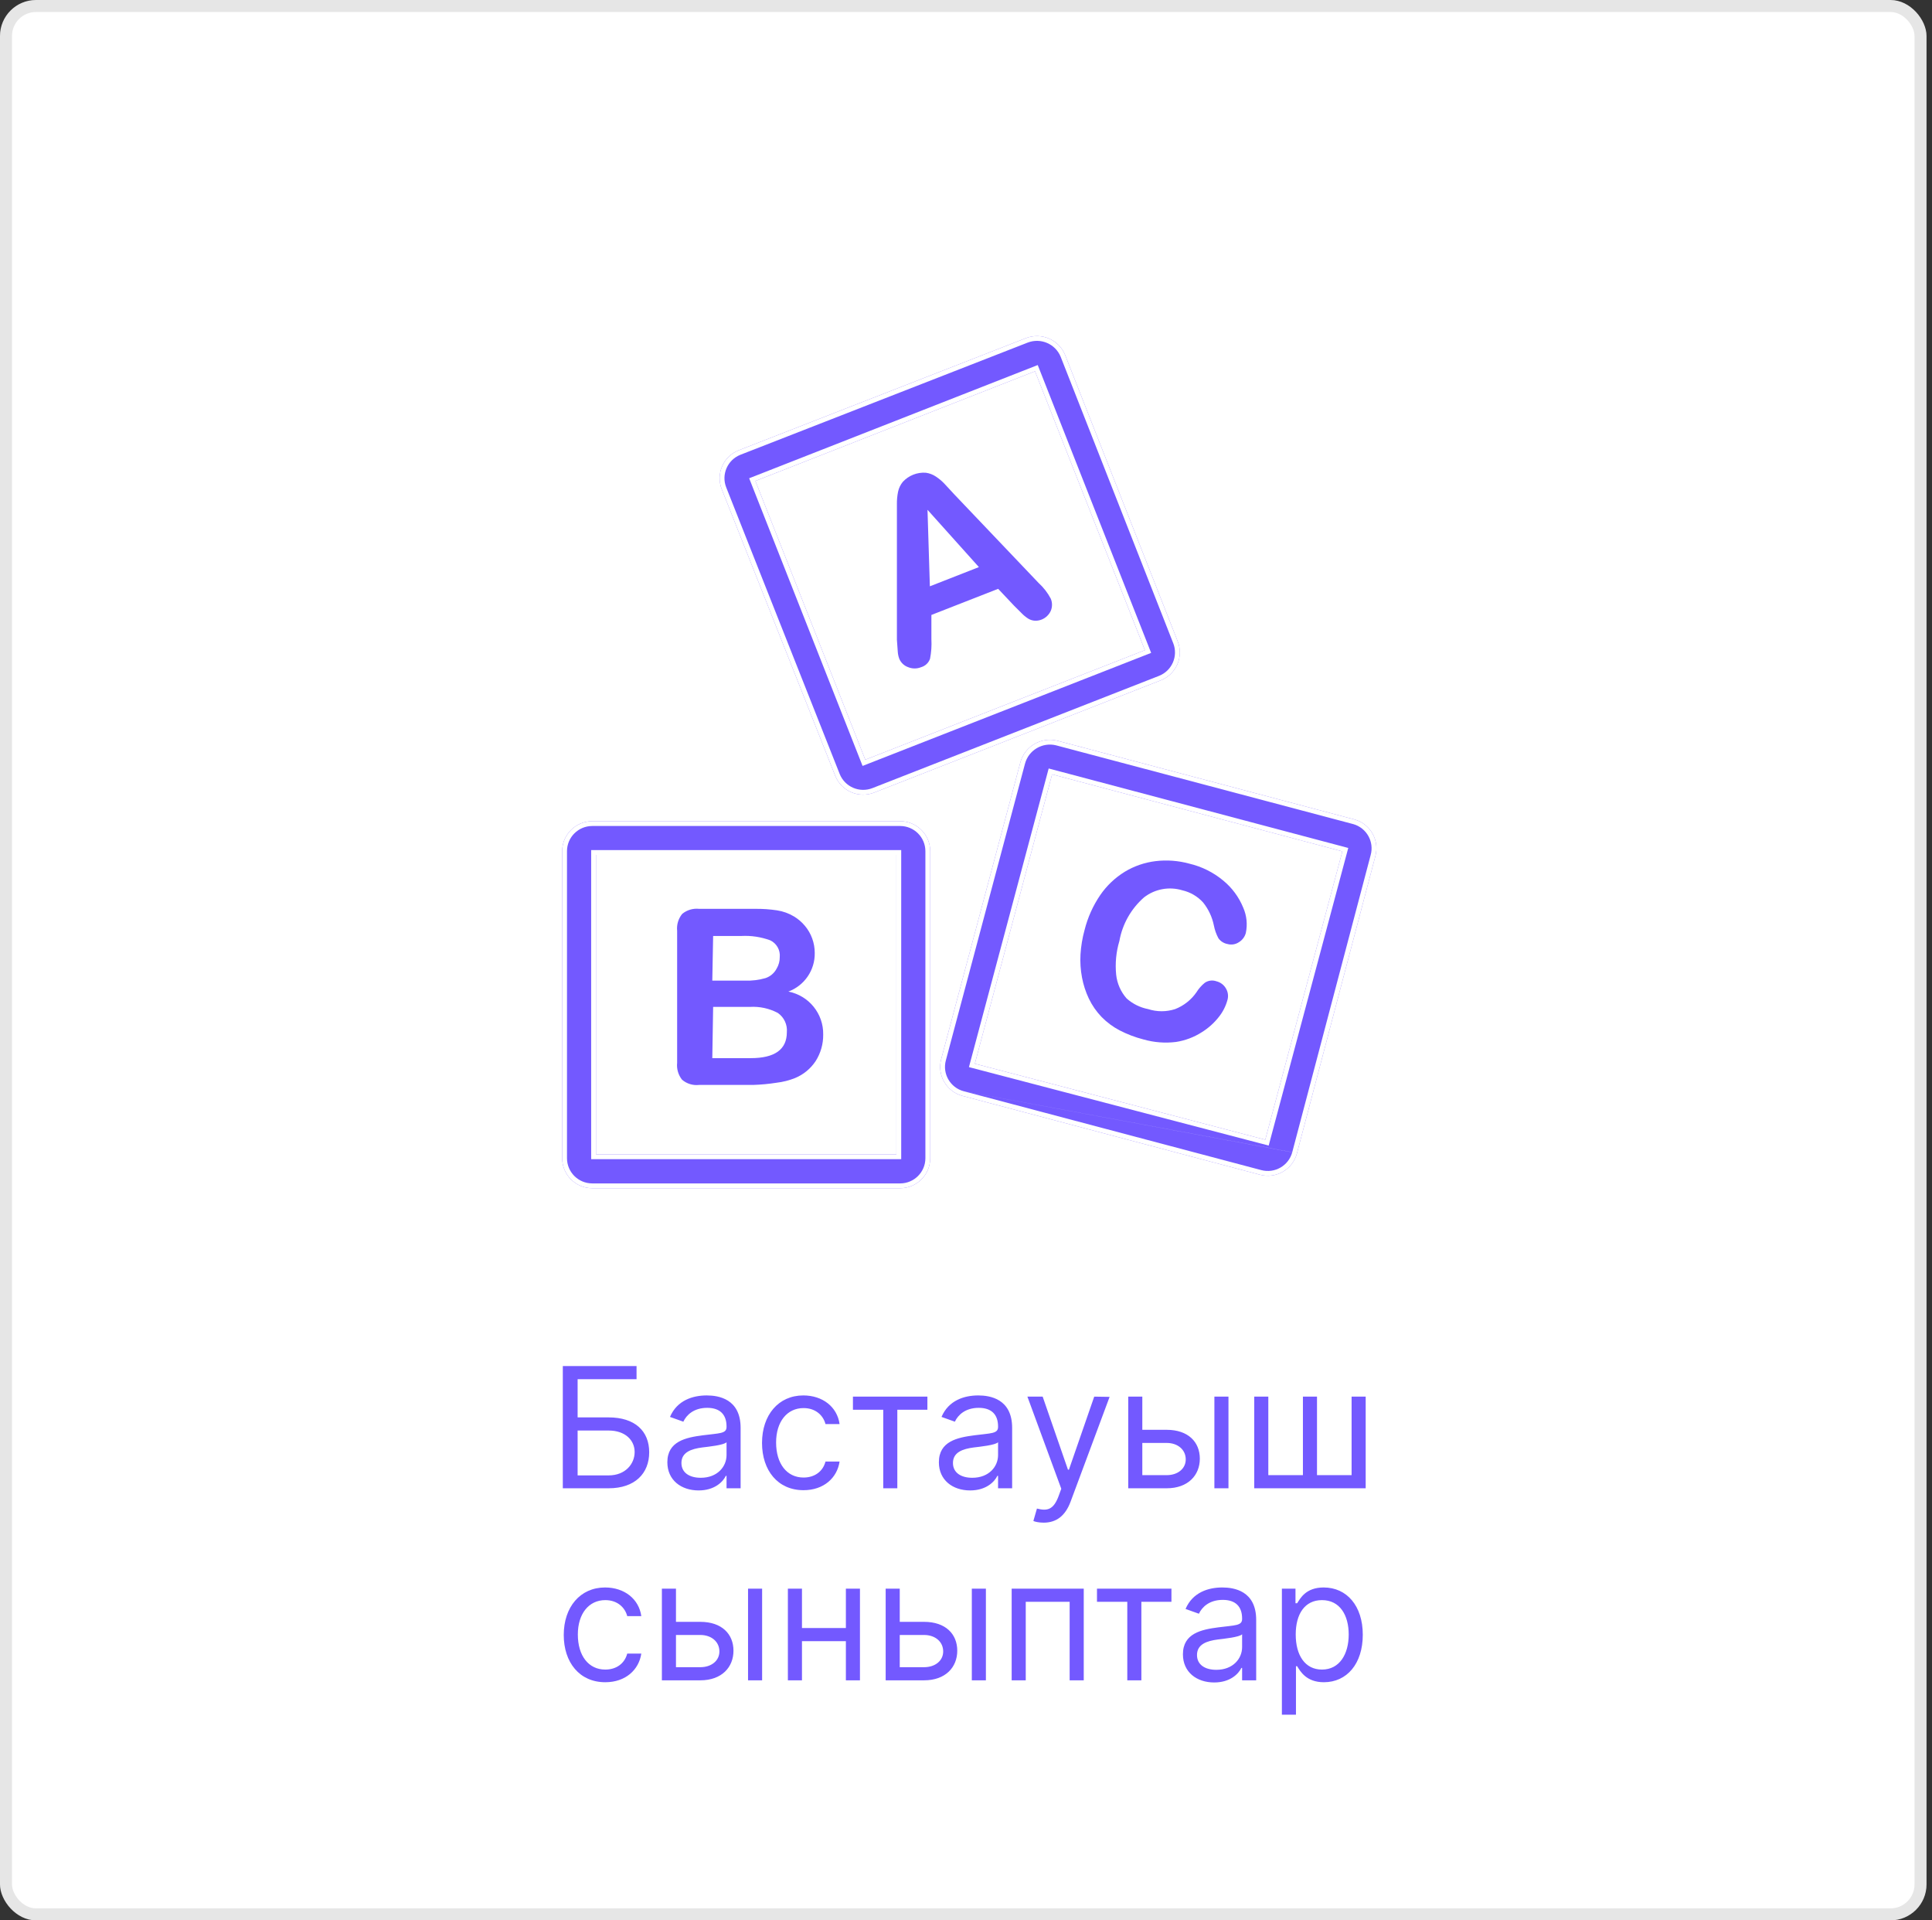 <svg width="161" height="160" viewBox="0 0 161 160" fill="none" xmlns="http://www.w3.org/2000/svg">
<rect x="0" y="0" width="161" height="160" fill="#333333" stroke="none"/>
<rect width="160.544" height="160" rx="3" fill="white"/>
<rect x="0.5" y="0.5" width="159.544" height="159" rx="2.5" stroke="black" stroke-opacity="0.1"/>
<path d="M46.901 124H50.72C52.907 124 54.1 122.767 54.1 120.997C54.1 119.227 52.907 118.094 50.72 118.094H48.135V114.912H53.046V113.818H46.901V124ZM48.135 122.926V119.188H50.72C52.112 119.188 52.887 120.003 52.887 120.977C52.887 121.972 52.112 122.926 50.72 122.926H48.135ZM58.218 124.179C59.55 124.179 60.246 123.463 60.485 122.966H60.545V124H61.718V118.969C61.718 116.543 59.869 116.264 58.894 116.264C57.741 116.264 56.428 116.662 55.832 118.054L56.945 118.452C57.204 117.895 57.815 117.298 58.934 117.298C60.013 117.298 60.545 117.87 60.545 118.849V118.889C60.545 119.456 59.968 119.406 58.576 119.585C57.159 119.769 55.613 120.082 55.613 121.832C55.613 123.324 56.766 124.179 58.218 124.179ZM58.397 123.125C57.462 123.125 56.786 122.707 56.786 121.892C56.786 120.997 57.602 120.719 58.516 120.599C59.014 120.54 60.346 120.401 60.545 120.162V121.236C60.545 122.19 59.789 123.125 58.397 123.125ZM66.962 124.159C68.652 124.159 69.766 123.125 69.965 121.773H68.791C68.573 122.608 67.877 123.105 66.962 123.105C65.57 123.105 64.675 121.952 64.675 120.182C64.675 118.452 65.59 117.318 66.962 117.318C67.996 117.318 68.612 117.955 68.791 118.651H69.965C69.766 117.219 68.553 116.264 66.942 116.264C64.874 116.264 63.502 117.895 63.502 120.222C63.502 122.509 64.814 124.159 66.962 124.159ZM71.078 117.457H73.604V124H74.777V117.457H77.283V116.364H71.078V117.457ZM80.845 124.179C82.177 124.179 82.874 123.463 83.112 122.966H83.172V124H84.345V118.969C84.345 116.543 82.496 116.264 81.521 116.264C80.368 116.264 79.055 116.662 78.459 118.054L79.572 118.452C79.831 117.895 80.442 117.298 81.561 117.298C82.64 117.298 83.172 117.87 83.172 118.849V118.889C83.172 119.456 82.595 119.406 81.203 119.585C79.786 119.769 78.24 120.082 78.24 121.832C78.24 123.324 79.393 124.179 80.845 124.179ZM81.024 123.125C80.089 123.125 79.413 122.707 79.413 121.892C79.413 120.997 80.229 120.719 81.143 120.599C81.641 120.54 82.973 120.401 83.172 120.162V121.236C83.172 122.19 82.416 123.125 81.024 123.125ZM86.969 126.864C88.028 126.864 88.773 126.302 89.216 125.114L92.467 116.384L91.185 116.364L89.077 122.449H88.997L86.889 116.364H85.617L88.44 124.04L88.222 124.636C87.794 125.8 87.267 125.909 86.412 125.69L86.114 126.724C86.233 126.784 86.571 126.864 86.969 126.864ZM95.193 119.128V116.364H94.02V124H97.222C99.011 124 99.986 122.906 99.986 121.534C99.986 120.142 99.011 119.128 97.222 119.128H95.193ZM101.199 124H102.372V116.364H101.199V124ZM95.193 120.222H97.222C98.151 120.222 98.812 120.788 98.812 121.594C98.812 122.364 98.151 122.906 97.222 122.906H95.193V120.222ZM104.52 116.364V124H113.807V116.364H112.633V122.906H109.75V116.364H108.577V122.906H105.693V116.364H104.52ZM50.44 140.159C52.13 140.159 53.243 139.125 53.442 137.773H52.269C52.05 138.608 51.354 139.105 50.44 139.105C49.047 139.105 48.153 137.952 48.153 136.182C48.153 134.452 49.067 133.318 50.44 133.318C51.474 133.318 52.09 133.955 52.269 134.651H53.442C53.243 133.219 52.03 132.264 50.42 132.264C48.351 132.264 46.979 133.895 46.979 136.222C46.979 138.509 48.292 140.159 50.44 140.159ZM56.331 135.128V132.364H55.157V140H58.359C60.149 140 61.123 138.906 61.123 137.534C61.123 136.142 60.149 135.128 58.359 135.128H56.331ZM62.337 140H63.51V132.364H62.337V140ZM56.331 136.222H58.359C59.289 136.222 59.95 136.788 59.95 137.594C59.95 138.364 59.289 138.906 58.359 138.906H56.331V136.222ZM66.831 132.364H65.657V140H66.831V136.739H70.49V140H71.663V132.364H70.49V135.645H66.831V132.364ZM74.979 135.128V132.364H73.806V140H77.008C78.797 140 79.772 138.906 79.772 137.534C79.772 136.142 78.797 135.128 77.008 135.128H74.979ZM80.985 140H82.158V132.364H80.985V140ZM74.979 136.222H77.008C77.937 136.222 78.599 136.788 78.599 137.594C78.599 138.364 77.937 138.906 77.008 138.906H74.979V136.222ZM84.306 140H85.479V133.457H89.138V140H90.312V132.364H84.306V140ZM91.415 133.457H93.941V140H95.114V133.457H97.62V132.364H91.415V133.457ZM101.182 140.179C102.514 140.179 103.21 139.463 103.449 138.966H103.509V140H104.682V134.969C104.682 132.543 102.833 132.264 101.858 132.264C100.705 132.264 99.392 132.662 98.796 134.054L99.909 134.452C100.168 133.895 100.779 133.298 101.898 133.298C102.977 133.298 103.509 133.87 103.509 134.849V134.889C103.509 135.456 102.932 135.406 101.54 135.585C100.123 135.769 98.577 136.082 98.577 137.832C98.577 139.324 99.73 140.179 101.182 140.179ZM101.361 139.125C100.426 139.125 99.75 138.707 99.75 137.892C99.75 136.997 100.566 136.719 101.48 136.599C101.977 136.54 103.31 136.401 103.509 136.162V137.236C103.509 138.19 102.753 139.125 101.361 139.125ZM106.824 142.864H107.997V138.827H108.096C108.355 139.244 108.852 140.159 110.324 140.159C112.233 140.159 113.565 138.628 113.565 136.202C113.565 133.795 112.233 132.264 110.304 132.264C108.812 132.264 108.355 133.179 108.096 133.577H107.957V132.364H106.824V142.864ZM107.977 136.182C107.977 134.472 108.733 133.318 110.164 133.318C111.656 133.318 112.392 134.571 112.392 136.182C112.392 137.812 111.636 139.105 110.164 139.105C108.752 139.105 107.977 137.912 107.977 136.182Z" fill="#7359FF"/>
<g clip-path="url(#clip0)">
<path d="M98.142 53.44L88.759 29.572C88.238 28.3 86.792 27.676 85.505 28.168L61.556 37.519C60.268 38.026 59.637 39.478 60.147 40.762L69.6 64.63C70.109 65.913 71.566 66.542 72.854 66.034L96.733 56.683C98.02 56.175 98.651 54.723 98.142 53.44ZM72.107 63.296L62.95 40.074L86.251 30.934L95.409 54.17L72.107 63.296Z" fill="#7359FF"/>
<path fill-rule="evenodd" clip-rule="evenodd" d="M97.769 53.587L97.768 53.586L88.388 29.723C88.387 29.722 88.387 29.721 88.387 29.721C87.947 28.652 86.732 28.128 85.65 28.541C85.649 28.541 85.649 28.541 85.648 28.541L61.703 37.89C61.703 37.891 61.703 37.89 61.703 37.89C60.622 38.317 60.092 39.537 60.52 40.615L69.973 64.483C69.973 64.483 69.973 64.483 69.973 64.483C70.401 65.56 71.625 66.088 72.706 65.662L96.585 56.311C96.585 56.311 96.585 56.311 96.585 56.311C97.666 55.885 98.196 54.665 97.769 53.587ZM96.733 56.683L72.854 66.034C71.566 66.542 70.109 65.913 69.6 64.63L60.147 40.762C59.637 39.478 60.268 38.026 61.556 37.519L85.505 28.168C86.792 27.676 88.238 28.3 88.759 29.572L98.142 53.44C98.651 54.723 98.02 56.175 96.733 56.683ZM71.881 63.815L62.43 39.848L86.478 30.415L95.929 54.396L71.881 63.815ZM72.107 63.296L62.95 40.074L86.251 30.934L95.409 54.17L72.107 63.296Z" fill="white"/>
<path d="M75.01 68.42H49.356C47.971 68.42 46.848 69.539 46.848 70.919V96.5C46.848 97.88 47.971 98.999 49.356 98.999H75.01C76.395 98.999 77.517 97.88 77.517 96.5V70.919C77.517 69.539 76.395 68.42 75.01 68.42ZM74.7 96.177H49.666V71.228H74.7V96.177Z" fill="#7359FF"/>
<path fill-rule="evenodd" clip-rule="evenodd" d="M75.101 96.577H49.264V70.828H75.101V96.577ZM75.01 68.82H49.356C48.192 68.82 47.249 69.76 47.249 70.919V96.5C47.249 97.659 48.192 98.599 49.356 98.599H75.01C76.173 98.599 77.116 97.659 77.116 96.5V70.919C77.116 69.76 76.173 68.82 75.01 68.82ZM49.356 68.42H75.01C76.395 68.42 77.517 69.539 77.517 70.919V96.5C77.517 97.88 76.395 98.999 75.01 98.999H49.356C47.971 98.999 46.848 97.88 46.848 96.5V70.919C46.848 69.539 47.971 68.42 49.356 68.42ZM74.7 96.177V71.228H49.666V96.177H74.7Z" fill="white"/>
<path d="M112.892 68.28L88.097 61.71C86.746 61.381 85.379 62.193 85.026 63.535L78.433 88.245C78.075 89.579 78.869 90.949 80.207 91.306C80.207 91.306 80.208 91.306 80.208 91.306L105.003 97.877C106.341 98.234 107.715 97.442 108.074 96.109C108.074 96.109 108.074 96.108 108.074 96.108L114.611 71.341C114.973 70.024 114.208 68.662 112.892 68.28ZM105.439 94.957L81.237 88.624L87.675 64.518L111.864 70.934L105.439 94.957Z" fill="#7359FF"/>
<path fill-rule="evenodd" clip-rule="evenodd" d="M114.611 71.341C114.973 70.024 114.208 68.662 112.892 68.28L88.097 61.71C86.746 61.381 85.379 62.193 85.026 63.535L78.433 88.245C78.075 89.579 78.869 90.949 80.207 91.306L80.208 91.306L105.003 97.877C106.341 98.234 107.715 97.442 108.074 96.109L108.074 96.108L114.611 71.341ZM107.686 96.006C107.686 96.006 107.686 96.006 107.686 96.006C107.686 96.005 107.686 96.004 107.686 96.004C107.687 96.003 107.687 96.002 107.687 96.002M107.687 96L107.696 95.966L107.709 95.941M107.687 96L114.224 71.235C114.527 70.131 113.887 68.987 112.784 68.666L87.998 62.097C86.861 61.823 85.711 62.507 85.415 63.636L85.414 63.638L78.821 88.348C78.52 89.468 79.187 90.619 80.31 90.919C80.31 90.919 80.31 90.919 80.31 90.919C80.31 90.919 80.311 90.92 80.311 90.92C80.312 90.92 80.312 90.92 80.313 90.92L80.316 90.921M80.375 90.942L80.35 90.93L80.375 90.942ZM80.35 90.93L105.106 97.49C106.229 97.79 107.385 97.125 107.686 96.006C107.686 96.006 107.686 96.006 107.686 96.006M80.293 90.915C80.29 90.914 80.287 90.914 80.287 90.914L80.289 90.914L80.293 90.915ZM107.686 96.006C107.686 96.006 107.686 96.006 107.686 96.006V96.006ZM105.724 95.445L80.745 88.909L87.39 64.028L112.355 70.65L105.724 95.445ZM105.439 94.957L111.863 70.934L87.675 64.518L81.237 88.624L105.439 94.957Z" fill="white"/>
<path d="M87.562 49.875C87.306 49.389 86.968 48.953 86.562 48.583L79.518 41.184L78.686 40.285C78.478 40.069 78.246 39.877 77.996 39.71C77.743 39.538 77.454 39.428 77.151 39.387C76.43 39.336 75.725 39.615 75.235 40.145C75.041 40.382 74.906 40.661 74.841 40.959C74.769 41.31 74.736 41.668 74.742 42.026C74.742 42.433 74.742 42.784 74.742 43.079V53.3C74.77 53.722 74.793 54.044 74.812 54.269C74.823 54.48 74.866 54.689 74.939 54.887C75.076 55.216 75.348 55.472 75.686 55.589C76.029 55.729 76.413 55.729 76.757 55.589C77.105 55.49 77.384 55.228 77.503 54.887C77.609 54.346 77.647 53.794 77.616 53.244V51.236L83.18 49.06L84.505 50.464L85.111 51.068C85.283 51.25 85.477 51.41 85.688 51.545C85.847 51.641 86.025 51.698 86.209 51.714C86.416 51.729 86.624 51.695 86.815 51.616C87.146 51.48 87.413 51.224 87.562 50.9C87.702 50.572 87.702 50.202 87.562 49.875ZM77.489 48.85L77.292 42.475L81.575 47.249L77.489 48.85Z" fill="#7359FF"/>
<path d="M65.697 82.616C67.039 82.116 67.92 80.828 67.895 79.4C67.896 78.989 67.825 78.58 67.684 78.193C67.546 77.809 67.34 77.453 67.078 77.14C66.819 76.829 66.51 76.563 66.162 76.354C65.73 76.096 65.251 75.924 64.754 75.848C64.152 75.757 63.544 75.715 62.936 75.722H58.259C57.752 75.667 57.243 75.819 56.85 76.143C56.529 76.537 56.377 77.042 56.428 77.547V88.555C56.376 89.058 56.523 89.561 56.836 89.959C57.229 90.295 57.745 90.453 58.259 90.394H62.753C63.409 90.374 64.063 90.313 64.711 90.211C65.243 90.149 65.764 90.017 66.261 89.818C66.957 89.53 67.55 89.041 67.966 88.414C68.39 87.752 68.61 86.981 68.6 86.196C68.632 84.459 67.408 82.949 65.697 82.616ZM59.428 77.983H61.781C62.6 77.94 63.42 78.064 64.19 78.347C64.723 78.604 65.038 79.165 64.979 79.751C64.982 80.082 64.894 80.408 64.725 80.692C64.532 81.069 64.198 81.356 63.795 81.493C63.237 81.653 62.657 81.724 62.077 81.703H59.358L59.428 77.983ZM65.571 85.999C65.571 87.441 64.566 88.162 62.556 88.162H59.358L59.428 83.893H62.485C63.297 83.842 64.106 84.017 64.824 84.399C65.341 84.762 65.626 85.371 65.571 85.999Z" fill="#7359FF"/>
<path d="M103.608 75.637C103.249 74.751 102.672 73.969 101.931 73.362C101.114 72.683 100.15 72.202 99.114 71.958C98.198 71.706 97.24 71.634 96.296 71.748C95.388 71.858 94.514 72.159 93.732 72.632C92.923 73.129 92.227 73.789 91.69 74.57C91.084 75.459 90.64 76.447 90.379 77.49C90.196 78.155 90.083 78.837 90.041 79.526C90.005 80.17 90.047 80.816 90.168 81.449C90.282 82.051 90.471 82.636 90.732 83.19C91.003 83.759 91.364 84.281 91.802 84.735C92.239 85.18 92.743 85.554 93.296 85.844C93.927 86.171 94.593 86.425 95.282 86.602C96.165 86.855 97.09 86.926 98.001 86.813C98.769 86.695 99.503 86.417 100.156 85.998C100.696 85.662 101.173 85.234 101.565 84.735C101.899 84.321 102.143 83.843 102.284 83.331C102.383 83 102.337 82.643 102.157 82.348C101.986 82.052 101.701 81.839 101.368 81.758C101.043 81.641 100.68 81.688 100.396 81.885C100.124 82.107 99.891 82.372 99.706 82.671C99.268 83.305 98.65 83.794 97.93 84.075C97.198 84.313 96.409 84.313 95.677 84.075C95.011 83.946 94.393 83.64 93.887 83.19C93.398 82.636 93.093 81.944 93.014 81.211C92.919 80.266 93.01 79.312 93.282 78.403C93.533 76.993 94.258 75.71 95.338 74.766C96.241 74.066 97.428 73.846 98.522 74.177C99.19 74.329 99.794 74.682 100.255 75.187C100.706 75.747 101.015 76.407 101.157 77.111C101.229 77.484 101.357 77.843 101.537 78.178C101.719 78.429 101.992 78.601 102.298 78.655C102.62 78.744 102.965 78.688 103.242 78.501C103.528 78.328 103.735 78.051 103.819 77.729C103.968 77.026 103.894 76.295 103.608 75.637Z" fill="#7359FF"/>
</g>
<defs>
<clipPath id="clip0">
<rect width="71.242" height="71" fill="white" transform="translate(45.153 28)"/>
</clipPath>
</defs>
</svg>